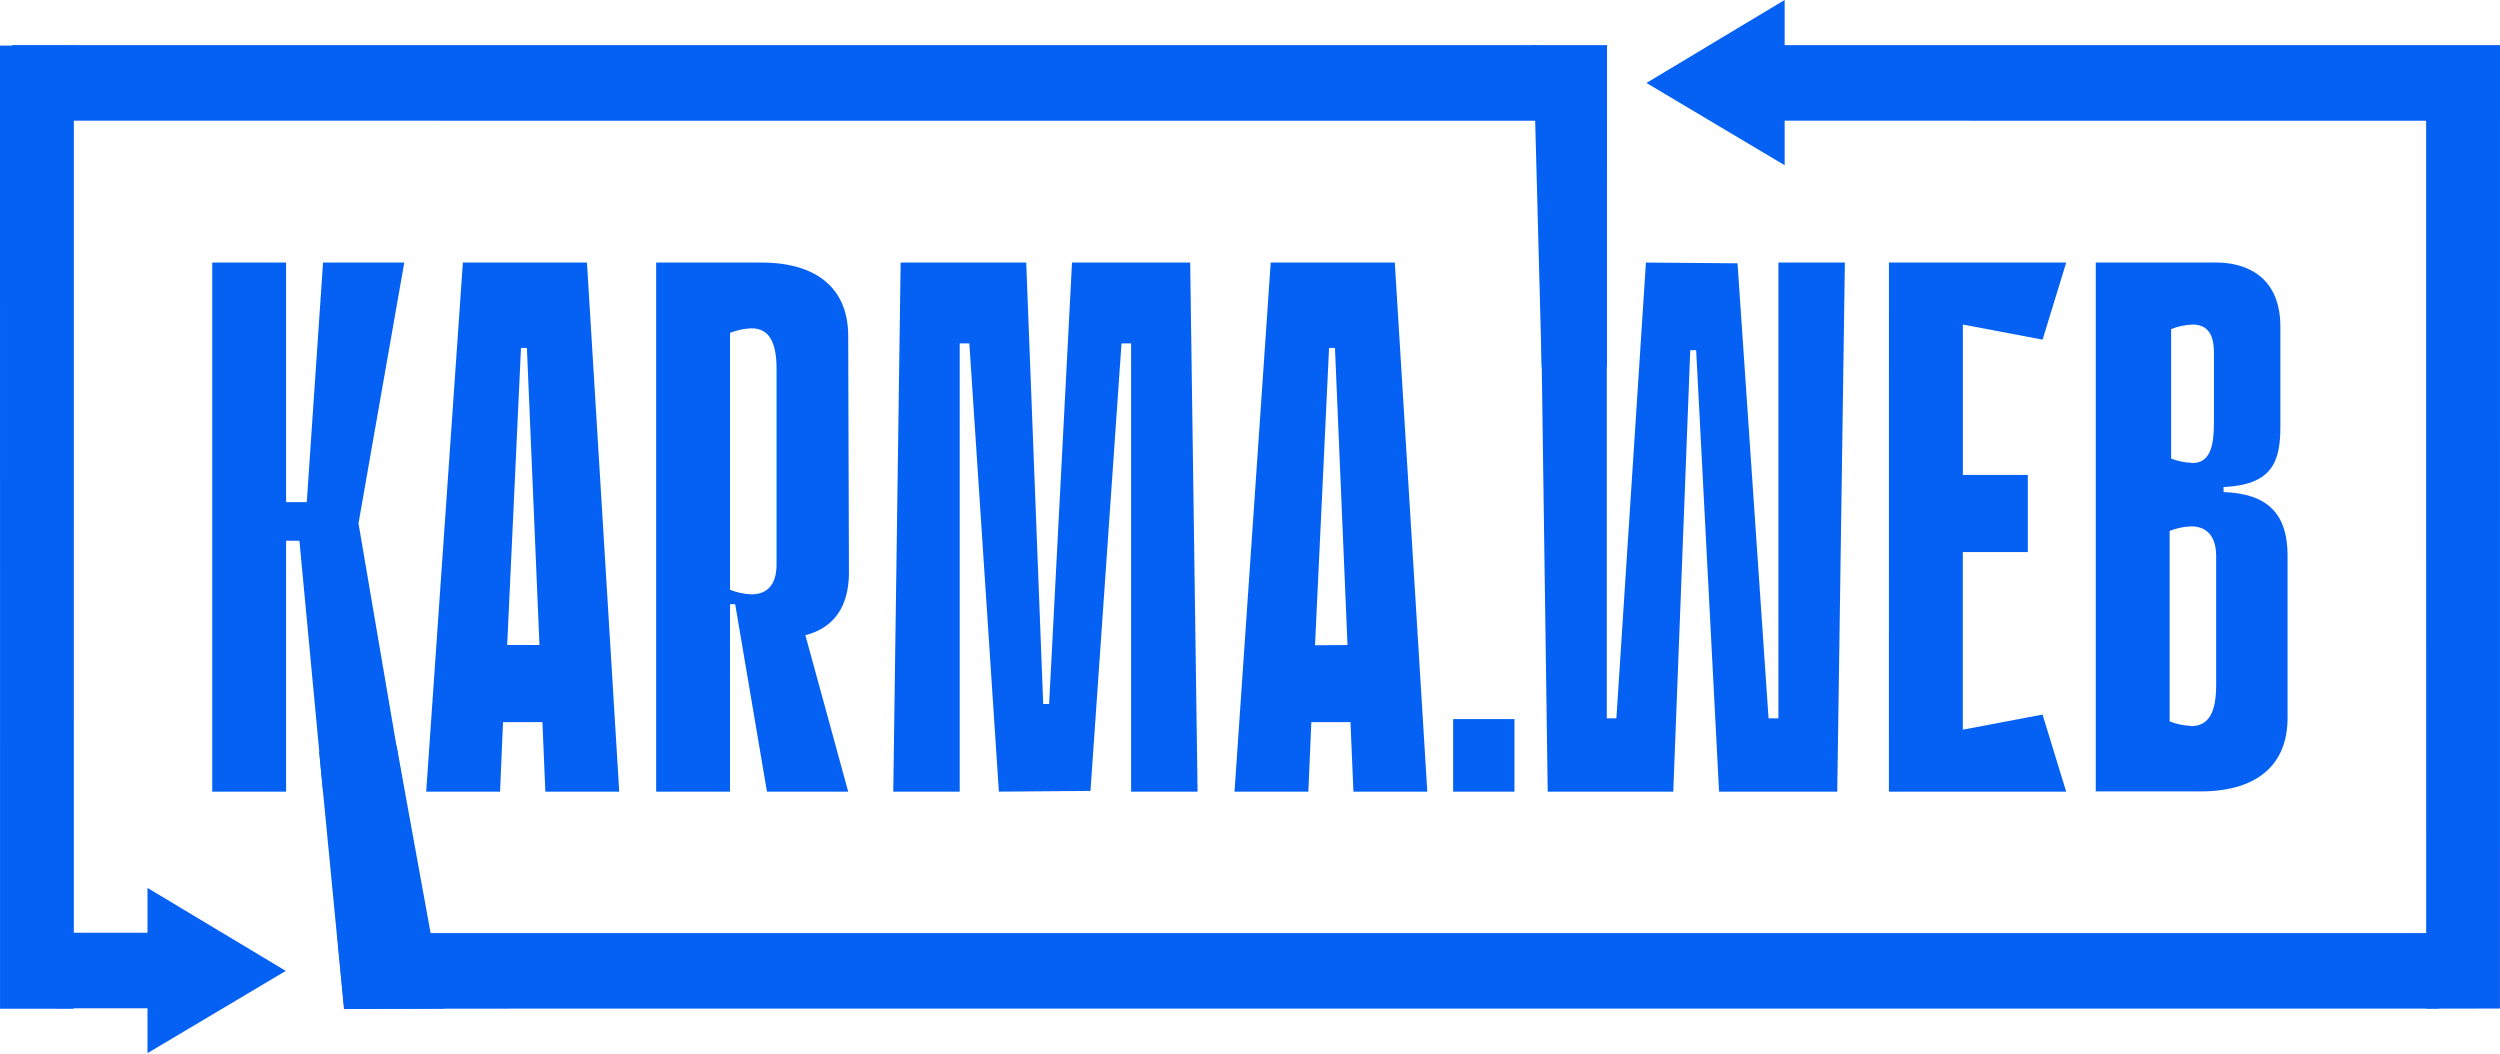 <?xml version="1.0" encoding="UTF-8"?> <svg xmlns="http://www.w3.org/2000/svg" width="121" height="51" viewBox="0 0 121 51" fill="none"><g clip-path="url(#clip0_336_373)"><path d="M13.847 38.316H10.272V12.707H13.847V24.304H14.848L15.635 12.707H19.567L17.351 25.329L19.567 38.316H15.635L14.491 26.17H13.847V38.316Z" fill="#0560F4"></path><path d="M29.971 38.316H26.395L26.253 34.95H24.346L24.203 38.316H20.628L22.403 12.707H28.409L29.971 38.316ZM26.11 31.219L25.502 16.841H25.216L24.548 31.219H26.11Z" fill="#0560F4"></path><path d="M31.758 12.707H36.835C39.695 12.707 41.053 14.097 41.053 16.256L41.089 27.816C41.053 29.316 40.41 30.377 38.98 30.743L41.053 38.316H37.121L35.583 29.243H35.333V38.316H31.758V12.707ZM35.333 28.548C35.665 28.677 36.015 28.751 36.37 28.768C37.442 28.768 37.585 27.853 37.585 27.341V17.865C37.585 16.622 37.264 15.89 36.37 15.89C36.015 15.903 35.664 15.977 35.333 16.109V28.548Z" fill="#0560F4"></path><path d="M54.745 38.316V16.622H54.281L52.779 38.28L48.346 38.316L46.916 16.622H46.451V38.316H43.234L43.591 12.707H49.669L50.491 34.072H50.777L51.885 12.707H57.605L57.963 38.316H54.745Z" fill="#0560F4"></path><path d="M69.081 38.316H65.506L65.363 34.95H63.468L63.325 38.316H59.751L61.502 12.707H67.508L69.081 38.316ZM65.22 31.219L64.612 16.841H64.326L63.647 31.231L65.22 31.219Z" fill="#0560F4"></path><path d="M70.332 38.316V34.804H73.3V38.316H70.332Z" fill="#0560F4"></path><path d="M88.923 38.316H83.203L82.094 16.951H81.808L80.986 38.316H74.909L74.551 12.707H77.769V34.767H78.233L79.663 12.707L84.096 12.744L85.598 34.767H86.075V12.707H89.292L88.923 38.316Z" fill="#0560F4"></path><path d="M91.425 12.707H100.005L98.861 16.439L95.002 15.707V22.987H98.146V26.719H95V35.316L98.859 34.585L100.003 38.316H91.423L91.425 12.707Z" fill="#0560F4"></path><path d="M101.435 12.707H107.296C108.44 12.707 110.335 13.183 110.37 15.743V20.646C110.37 22.353 109.977 23.463 107.62 23.573V23.817C109.765 23.89 110.718 24.878 110.718 26.89V34.755C110.718 36.914 109.362 38.304 106.502 38.304H101.435V12.707ZM106.045 35.145C106.938 35.145 107.262 34.414 107.262 33.17V26.902C107.262 26.39 107.117 25.475 106.045 25.475C105.691 25.491 105.341 25.566 105.01 25.695V34.914C105.34 35.046 105.69 35.12 106.045 35.133V35.145ZM106.083 22.414C106.938 22.414 107.155 21.682 107.155 20.439V17.134C107.155 16.622 107.117 15.707 106.118 15.707C105.764 15.723 105.414 15.797 105.082 15.927V22.195C105.402 22.319 105.74 22.389 106.083 22.402V22.414Z" fill="#0560F4"></path><path d="M16.65 48.838L15.446 36.38L19.195 36.099L21.505 48.818L16.65 48.838Z" fill="#0560F4"></path><path d="M74.37 5.844L0.589 5.841L0.586 2.185H74.37V5.844Z" fill="#0560F4"></path><path d="M3.575 2.207L3.573 48.821L0.002 48.823L0 2.207H3.575Z" fill="#0560F4"></path><path d="M10.294 48.801H2.7V45.145H10.294V48.801Z" fill="#0560F4"></path><path d="M77.781 2.183L77.778 17.756L74.618 17.753L74.205 2.183H77.781Z" fill="#0560F4"></path><path d="M7.138 50.972V42.975L13.831 46.992L7.138 50.972Z" fill="#0560F4"></path><path d="M118.047 48.816L16.657 48.818L16.311 45.16H118.047V48.816Z" fill="#0560F4"></path><path d="M121 5.476L120.998 48.814L117.427 48.816L117.425 5.476H121Z" fill="#0560F4"></path><path d="M121 5.844L85.381 5.841L85.378 2.185H121V5.844Z" fill="#0560F4"></path><path d="M86.377 7.997V0L79.687 4.015L86.377 7.997Z" fill="#0560F4"></path></g><defs><clipPath id="clip0_336_373"><rect width="121" height="51" fill="white"></rect></clipPath></defs></svg> 
